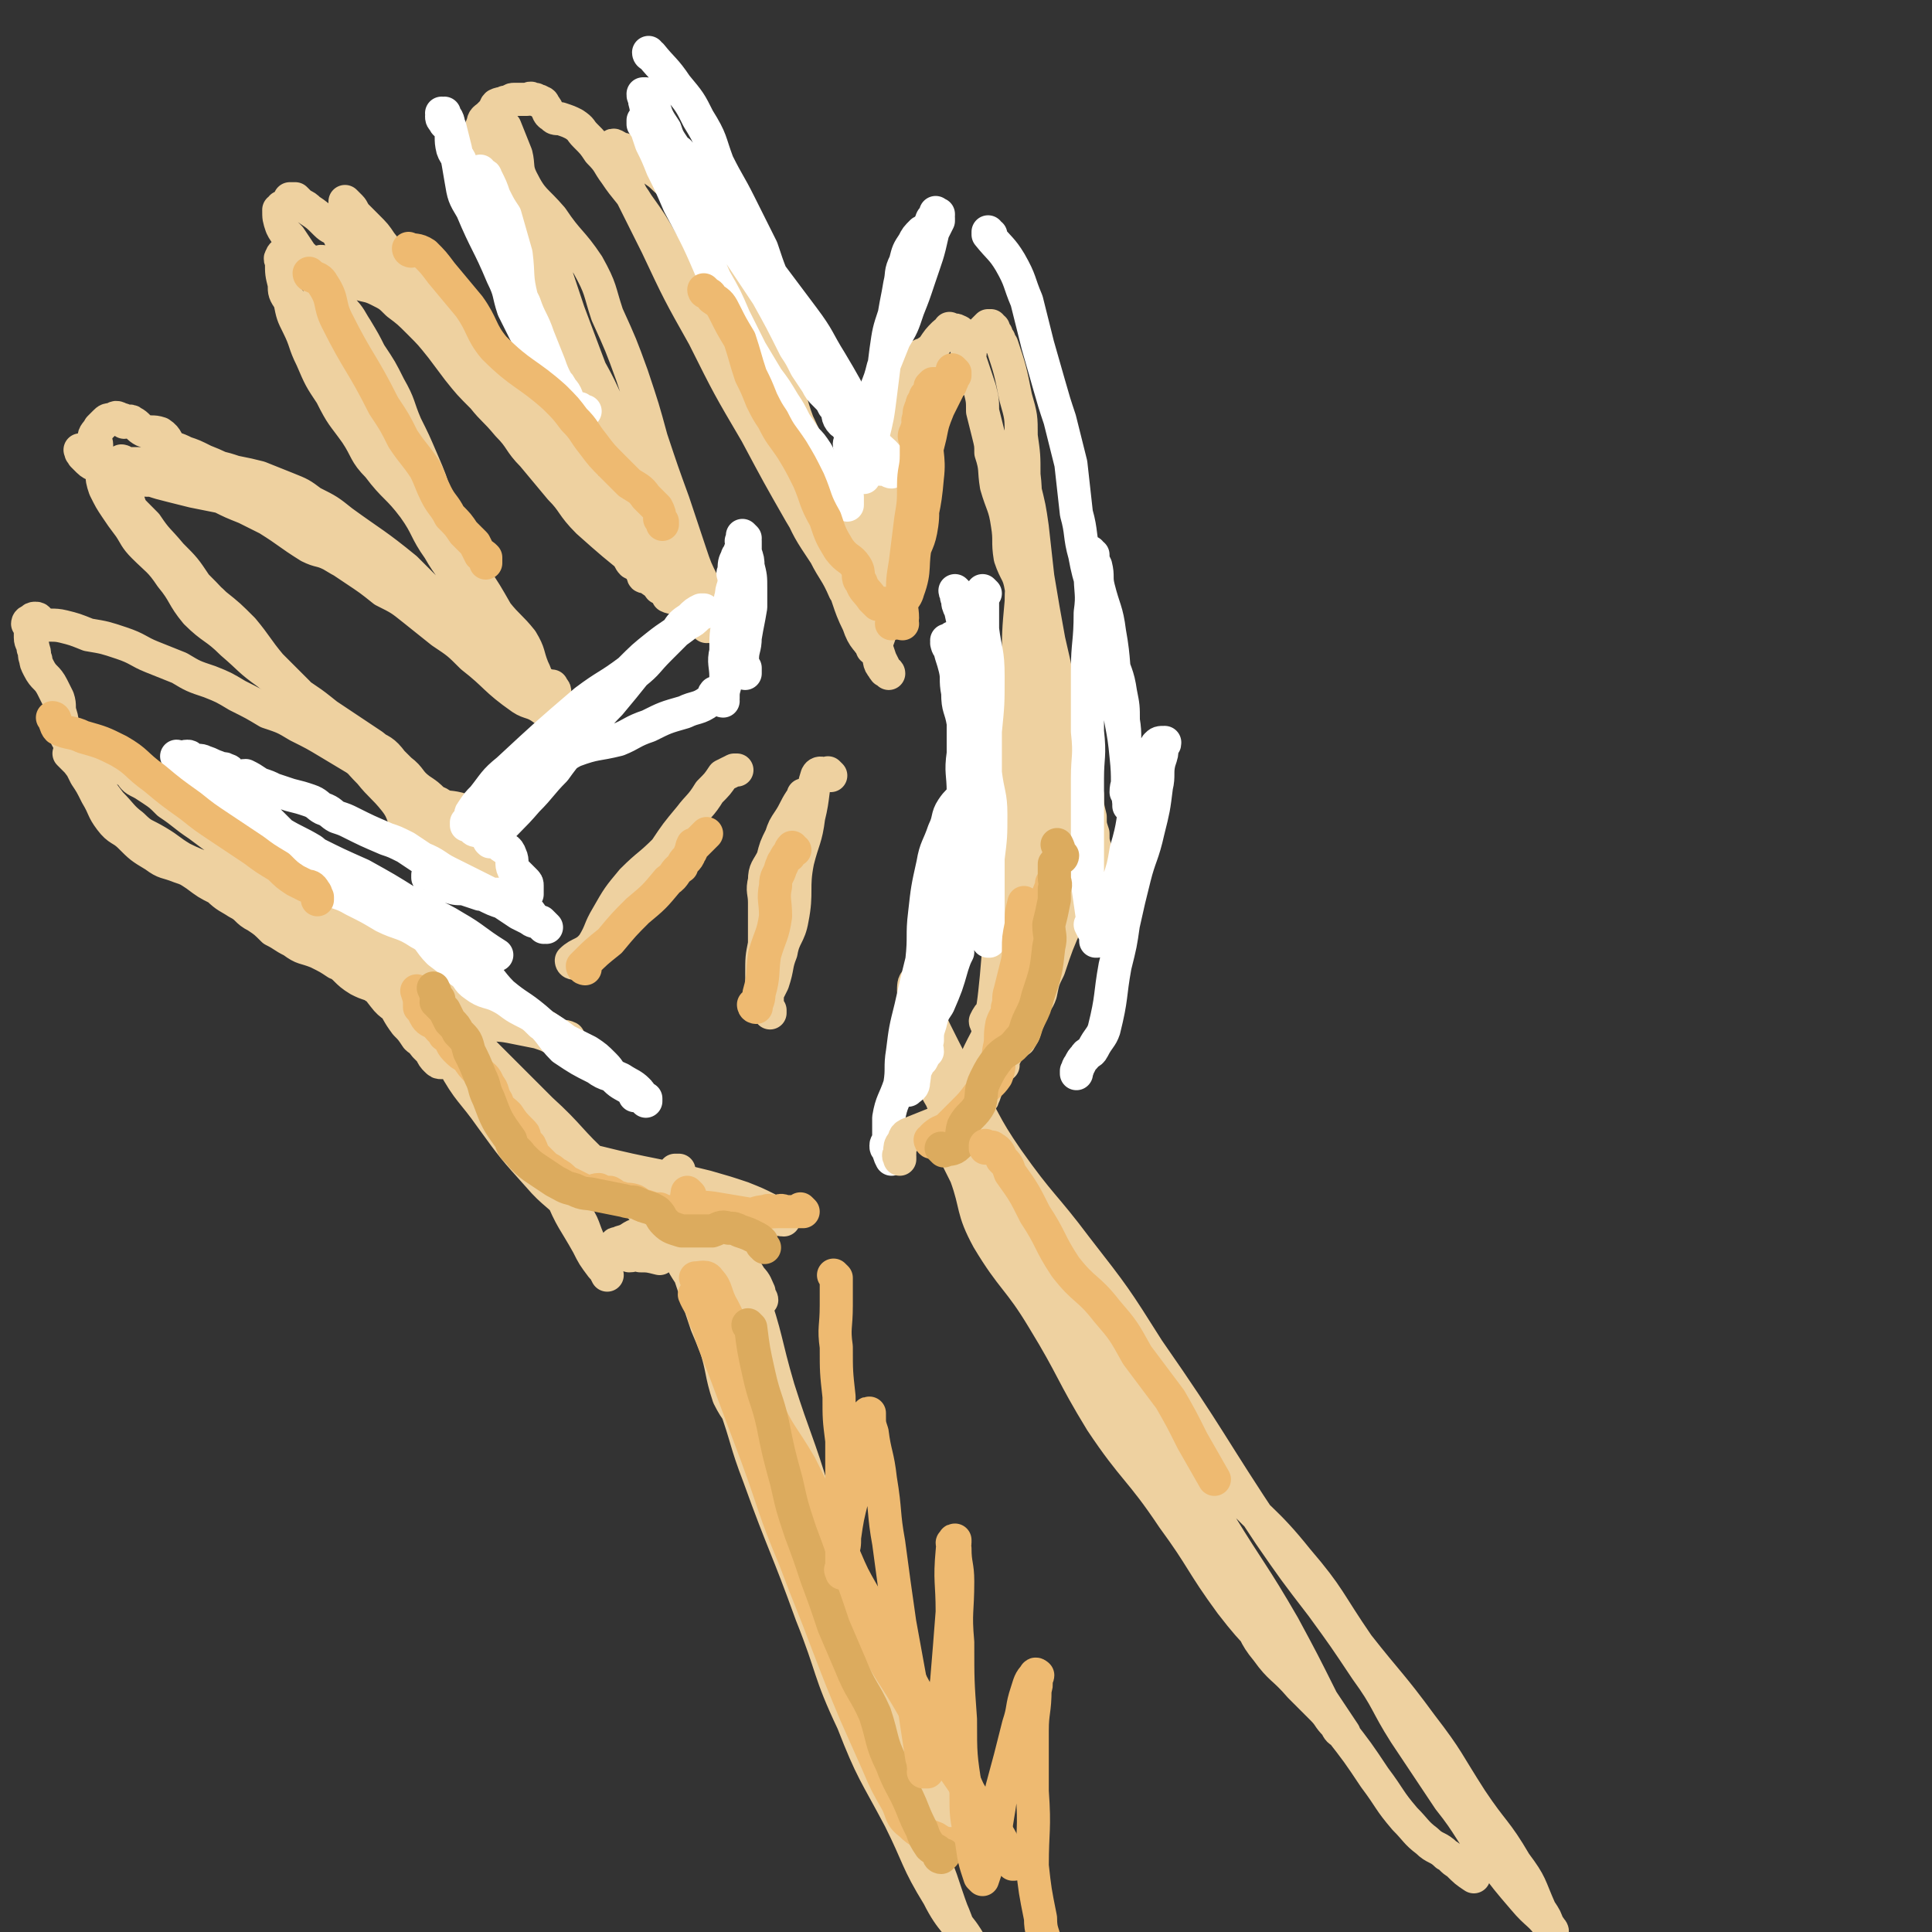 <svg viewBox='0 0 700 700' version='1.1' xmlns='http://www.w3.org/2000/svg' xmlns:xlink='http://www.w3.org/1999/xlink'><rect x="0" y="0" width="700" height="700" fill="#333333" stroke="none"/><g fill='none' stroke='#EED1A0' stroke-width='12' stroke-linecap='round' stroke-linejoin='round'><path d='M260,438c0,0 -1,-1 -1,-1 0,0 0,0 1,1 0,0 0,0 0,0 0,3 0,3 1,7 5,12 7,11 11,23 6,17 5,18 10,35 6,19 7,19 13,39 4,15 3,15 8,29 5,15 6,15 13,30 4,10 4,10 9,20 3,9 3,9 7,18 2,5 2,5 4,11 2,3 2,3 4,6 1,1 1,1 2,2 0,0 0,0 0,0 -1,-2 -1,-2 -2,-5 -4,-7 -5,-6 -8,-13 -6,-13 -5,-13 -11,-26 -6,-16 -6,-16 -13,-31 -7,-16 -7,-17 -15,-33 -6,-15 -6,-14 -13,-29 -6,-13 -8,-12 -12,-25 -5,-12 -3,-12 -7,-24 -3,-10 -3,-10 -6,-20 -2,-7 -1,-7 -4,-14 -1,-5 -2,-5 -4,-9 -2,-3 -2,-3 -2,-5 -1,0 0,0 1,0 0,0 0,0 0,1 0,3 0,3 1,6 2,5 3,5 4,10 3,12 1,12 4,24 5,18 5,18 11,36 6,20 5,21 13,41 9,22 10,22 21,44 16,34 17,34 32,68 6,13 4,14 9,27 3,9 3,9 6,17 2,6 2,6 5,11 1,3 1,3 3,5 0,1 0,1 0,1 0,0 0,0 0,0 1,1 2,2 2,2 0,0 -1,-1 -2,-2 -2,-3 -2,-3 -4,-7 -5,-12 -4,-12 -10,-24 -8,-17 -11,-16 -18,-33 -8,-21 -6,-22 -14,-44 -6,-19 -6,-19 -13,-38 -4,-13 -3,-14 -8,-28 -3,-7 -4,-7 -8,-14 -4,-5 -4,-5 -8,-10 -4,-5 -5,-5 -8,-11 -3,-9 -2,-10 -5,-19 -3,-9 -3,-9 -6,-17 -2,-7 -1,-7 -3,-13 -1,-3 -2,-2 -4,-4 0,0 0,0 0,0 0,1 0,1 0,2 2,4 2,4 4,7 3,9 3,9 6,18 6,14 5,14 10,28 5,14 4,14 9,27 9,25 10,25 19,50 8,20 6,20 15,39 7,18 8,18 17,35 7,14 6,15 14,28 5,10 7,9 12,18 6,8 5,9 10,18 5,10 5,11 10,21 '/><path d='M338,389c0,0 -1,-1 -1,-1 0,0 0,0 1,1 0,0 0,0 0,0 0,0 -1,-1 -1,-1 1,4 1,5 4,10 5,12 5,13 12,25 10,18 10,18 21,35 11,20 11,20 23,39 11,17 12,16 23,34 8,15 6,16 15,31 7,11 8,11 16,22 4,7 3,8 8,14 5,7 6,6 12,13 4,4 4,4 8,8 3,3 2,3 5,6 1,2 1,2 3,3 0,0 0,0 0,0 0,0 0,0 0,0 -4,-6 -4,-6 -8,-12 -7,-14 -7,-14 -14,-27 -11,-19 -12,-19 -23,-37 -11,-19 -11,-19 -22,-37 -10,-17 -10,-17 -20,-33 -8,-12 -8,-12 -15,-25 -6,-10 -5,-10 -12,-19 -6,-9 -7,-9 -14,-17 -5,-7 -7,-6 -10,-14 -7,-13 -5,-14 -9,-28 -3,-7 -3,-7 -6,-14 -1,-5 -1,-7 -2,-9 -1,-1 -1,2 -1,3 0,1 1,1 2,2 1,2 1,2 2,3 2,5 2,6 4,10 5,10 5,10 10,19 8,13 7,14 16,27 12,17 13,16 25,32 14,18 14,18 26,37 23,33 22,34 44,67 9,13 9,13 19,26 8,11 8,11 16,23 8,11 7,12 14,23 8,12 8,12 16,24 8,10 7,11 15,21 6,8 6,8 12,15 5,6 6,5 10,11 1,1 0,1 0,2 0,1 0,2 0,2 -1,-1 0,-2 -1,-5 -1,-3 -1,-3 -3,-6 -4,-9 -3,-9 -9,-17 -7,-12 -8,-11 -16,-23 -9,-14 -8,-14 -18,-27 -11,-15 -12,-15 -23,-29 -11,-16 -10,-17 -22,-31 -12,-15 -14,-14 -26,-28 -14,-17 -12,-18 -25,-35 -12,-16 -13,-16 -24,-32 -9,-12 -7,-14 -17,-25 -10,-12 -12,-11 -24,-21 -3,-2 -3,-2 -6,-5 -2,-2 -1,-2 -3,-4 -1,-1 -1,-1 -1,-2 -1,-1 -1,-1 -1,-2 0,0 0,0 0,0 0,0 0,0 0,0 0,1 0,1 1,3 3,6 3,6 6,12 4,11 2,12 8,23 9,15 11,14 20,29 11,18 10,19 21,37 12,18 14,17 26,35 11,15 10,16 21,31 10,13 11,12 22,24 9,11 9,11 17,21 7,9 7,9 13,18 6,8 5,8 11,15 4,4 4,5 8,8 3,3 4,2 7,5 2,1 2,2 4,3 3,3 3,3 6,5 '/><path d='M354,398c0,0 -1,-1 -1,-1 0,0 0,0 0,1 0,0 0,0 0,0 1,0 0,-1 0,-1 0,0 0,1 0,1 2,0 3,1 3,0 2,-4 1,-5 2,-9 2,-6 2,-6 4,-12 2,-8 1,-9 4,-16 3,-7 4,-7 7,-13 3,-8 3,-8 5,-16 3,-8 3,-8 5,-15 2,-9 2,-9 3,-17 1,-9 0,-9 1,-17 0,-7 1,-7 1,-14 0,-5 -1,-5 -2,-10 0,-2 1,-3 0,-4 0,-1 0,-1 -1,-1 0,0 0,0 0,0 0,0 0,-1 0,0 -1,1 -2,1 -2,3 -2,5 -2,5 -4,11 -2,10 -1,10 -3,21 -2,13 -1,13 -3,26 -2,12 -1,12 -4,24 -2,12 -1,13 -5,25 -3,8 -4,7 -8,15 -2,4 -2,4 -4,9 -1,2 -2,2 -2,4 0,0 1,-1 1,-1 1,0 0,1 0,1 0,0 0,0 0,0 0,0 0,0 0,0 1,-1 1,-1 2,-2 0,-2 0,-2 1,-4 1,-4 3,-4 4,-8 2,-5 1,-6 2,-11 1,-7 1,-7 3,-14 2,-13 2,-13 5,-27 2,-6 2,-6 3,-13 2,-6 2,-6 3,-13 1,-7 1,-7 2,-13 1,-7 1,-7 1,-15 1,-6 1,-6 1,-12 0,-6 0,-6 0,-12 0,-4 0,-4 -1,-9 0,-2 0,-2 -1,-3 -1,-2 -1,-2 -3,-3 0,0 0,0 0,0 0,1 0,0 0,1 0,0 0,0 0,0 0,0 0,0 0,1 1,2 1,2 2,4 1,5 1,5 1,10 0,8 0,8 -1,17 0,11 0,11 -1,22 0,13 0,13 -1,25 0,12 1,12 0,23 0,11 -1,11 -4,21 -4,15 -4,15 -9,30 -2,5 -2,5 -4,10 -1,3 -1,3 -2,6 -1,1 -1,1 -2,3 0,0 0,0 -1,1 0,0 0,0 0,0 1,-1 1,-1 1,-2 1,-2 1,-2 1,-3 1,-4 0,-4 1,-9 2,-9 2,-9 4,-19 2,-10 2,-10 3,-20 1,-12 1,-12 3,-25 1,-14 2,-14 3,-27 1,-17 1,-17 1,-34 1,-14 0,-14 1,-27 0,-12 0,-12 1,-23 0,-8 1,-8 2,-16 0,-7 0,-7 -1,-14 0,-8 1,-8 0,-16 0,-7 0,-7 -1,-14 0,-7 0,-7 -2,-14 -2,-10 -2,-10 -5,-19 -1,-1 -1,-1 -1,-2 -1,-1 -1,-1 -1,-2 -1,-1 -1,-1 -1,-2 -1,0 -1,0 -1,-1 0,0 0,0 -1,0 0,0 0,0 0,0 -1,1 -1,1 -3,3 0,0 0,0 0,0 -1,2 -1,2 -3,4 -1,2 0,3 -1,5 -2,2 -2,2 -4,5 -1,2 0,2 -1,3 -1,1 -1,1 -2,1 -1,1 0,1 -1,2 0,1 0,1 -1,1 -1,1 -1,0 -2,1 0,0 0,1 -1,1 0,0 0,-1 -1,-1 0,-1 -1,0 -2,-1 -1,-2 -1,-2 -2,-4 -1,-1 -1,-1 -2,-1 -1,0 -1,0 -1,0 0,0 0,0 0,0 -1,0 -1,0 -1,1 -1,1 -1,1 -2,2 -1,1 -1,1 -1,2 -2,5 -3,5 -4,9 -1,7 0,7 -1,13 -2,10 -3,9 -4,19 -1,8 0,8 -1,17 -1,6 -3,6 -4,12 0,2 0,2 0,5 0,1 0,1 -1,2 0,0 0,0 -1,0 0,0 1,0 1,0 0,-1 -1,-1 0,-1 0,-3 0,-3 1,-5 1,-4 1,-4 2,-9 1,-7 1,-7 3,-14 2,-8 2,-8 4,-17 3,-15 3,-15 6,-31 1,-4 1,-4 2,-8 1,-2 1,-2 2,-4 0,0 0,0 1,-1 0,0 0,0 0,0 0,0 0,0 0,0 0,0 0,0 0,0 1,0 1,-1 1,0 1,2 2,2 3,4 0,3 -1,3 -1,6 -1,6 -1,6 -2,13 -1,8 -1,8 -2,16 -2,9 -2,9 -4,18 -1,10 0,10 -2,19 -2,7 -3,7 -5,14 -1,5 -1,5 -2,10 -1,3 -1,3 -2,5 0,0 0,1 -1,1 0,0 1,-1 1,-1 -1,-1 -1,-1 -2,-1 0,-1 0,-1 0,-1 -1,-5 -2,-5 -1,-10 0,-4 0,-4 1,-9 2,-6 2,-6 3,-11 1,-6 1,-6 2,-12 1,-7 1,-7 2,-13 1,-5 1,-5 2,-10 0,-5 -1,-5 0,-10 1,-4 1,-4 3,-8 0,-3 0,-3 2,-6 1,-3 1,-3 3,-7 2,-3 1,-3 3,-7 1,-2 1,-1 3,-3 2,-3 2,-3 4,-5 1,-1 1,0 2,-1 1,0 1,0 1,0 0,-1 0,0 0,0 0,0 0,0 0,0 0,0 -1,-1 -1,-1 0,0 0,1 1,1 0,0 1,-1 2,0 1,0 1,1 2,2 1,3 1,4 2,7 1,3 1,3 2,6 1,3 1,3 2,6 1,4 1,4 1,8 1,4 1,4 2,8 1,4 1,4 1,7 2,6 1,6 2,12 2,7 3,7 4,14 1,6 0,6 1,12 2,6 3,5 4,11 1,6 0,6 1,12 2,6 2,6 4,13 1,6 0,7 1,13 1,6 2,6 3,11 2,5 2,5 3,10 1,6 1,6 2,11 0,5 0,5 1,9 0,4 0,4 2,8 1,3 1,3 3,6 0,2 0,2 0,4 1,1 1,1 1,2 0,0 0,0 0,0 0,-1 0,-1 0,-1 0,-2 1,-2 0,-4 0,-3 0,-3 0,-6 -1,-6 -1,-6 -1,-12 -1,-6 0,-6 -1,-11 -2,-10 -2,-10 -4,-20 -2,-13 -2,-13 -5,-26 -2,-11 -2,-11 -4,-23 -1,-9 -1,-9 -2,-18 -1,-7 -1,-7 -3,-15 -1,-5 -1,-5 -3,-10 0,-3 -1,-3 -1,-5 0,0 0,0 0,0 1,0 0,0 0,1 0,0 0,0 0,0 1,0 0,-1 0,-1 0,0 0,1 0,2 1,2 0,2 0,4 0,3 0,3 0,7 2,12 2,12 3,25 1,8 1,8 2,16 2,8 2,8 4,15 2,8 2,8 4,15 1,7 1,7 3,14 1,7 1,7 3,14 2,5 2,5 3,11 1,5 0,5 1,11 2,5 3,5 5,10 2,3 2,3 3,7 1,2 0,2 1,4 0,1 1,0 1,1 0,0 0,0 -1,0 0,0 0,1 0,1 0,0 0,0 0,0 0,0 0,0 0,0 1,0 0,-1 0,-1 0,0 0,0 0,1 0,0 0,0 0,0 1,0 0,0 0,-1 0,-1 0,-1 -1,-1 -1,-4 -1,-4 -1,-8 -1,-3 -1,-3 -1,-6 -1,-3 -1,-3 -1,-6 -1,-4 -1,-4 -1,-8 -1,-2 -1,-2 -1,-5 -1,-2 -1,-2 -2,-5 -1,-2 -1,-2 -2,-4 0,0 0,0 0,0 0,-1 0,-2 0,-2 1,0 0,0 0,1 0,0 0,0 0,0 0,0 0,0 0,1 0,3 1,3 0,5 0,6 0,6 -1,12 -1,8 -1,8 -2,16 -1,8 -2,8 -3,16 -2,8 -2,8 -3,16 -1,7 -1,7 -3,14 -1,5 -2,5 -4,10 -2,4 -3,4 -5,8 -2,6 -2,6 -4,12 -1,1 0,1 -1,2 0,1 1,1 0,1 0,-1 0,-1 0,-1 0,-1 0,-1 1,-2 1,-2 1,-2 2,-4 1,-2 0,-2 1,-4 3,-4 3,-4 5,-8 3,-5 2,-5 4,-10 2,-3 2,-3 3,-6 1,-3 2,-3 3,-7 1,-4 0,-4 1,-8 2,-3 4,-3 5,-6 1,-2 -1,-2 0,-4 0,-1 1,-2 2,-2 0,0 1,1 1,1 0,0 -1,-1 -1,-2 1,0 1,1 2,1 0,0 -1,0 -1,0 0,1 0,1 -1,3 -1,3 -1,3 -3,6 -4,9 -4,9 -7,18 -2,4 -2,4 -3,9 -1,3 -2,3 -3,6 -1,2 -1,3 -2,5 -1,2 -1,2 -1,3 -1,1 -1,1 -1,2 0,0 0,0 -1,1 0,0 0,0 0,0 1,0 0,0 0,-1 0,0 0,0 0,-1 1,0 2,0 2,-1 1,-3 1,-3 2,-7 2,-4 1,-4 2,-8 1,-6 0,-7 2,-12 2,-5 2,-5 5,-9 1,-4 1,-4 3,-7 2,-2 3,-1 4,-3 1,-1 1,-1 1,-2 0,0 0,1 -1,1 0,0 0,0 0,0 -1,2 -1,1 -2,4 -2,3 -2,3 -3,6 -2,4 -2,4 -5,8 -3,4 -3,4 -6,8 -4,4 -4,4 -8,8 -2,3 -3,3 -5,5 -2,2 -2,2 -3,4 0,0 0,1 1,1 0,1 0,0 0,1 '/><path d='M321,212c0,0 -1,-1 -1,-1 0,0 0,0 1,1 0,0 0,0 0,0 0,0 -1,0 -1,-1 0,-1 1,-1 1,-2 -2,-4 -3,-4 -5,-7 -4,-7 -4,-7 -7,-14 -4,-7 -4,-7 -8,-13 -6,-11 -7,-11 -12,-22 -3,-8 -2,-8 -5,-16 -3,-8 -4,-8 -8,-15 -4,-6 -4,-7 -8,-13 -4,-6 -5,-5 -9,-11 -4,-7 -3,-7 -6,-14 -3,-7 -2,-7 -7,-13 -2,-4 -3,-4 -6,-7 -2,-2 -3,-2 -5,-4 -2,-1 -2,-1 -4,-3 -2,-1 -2,-1 -4,-2 -1,-1 -1,-1 -2,-1 -2,-1 -3,-2 -3,-1 -1,0 -1,1 0,3 1,4 2,4 4,9 6,12 6,12 12,24 8,17 8,17 17,33 9,18 9,18 19,35 8,15 8,15 16,29 7,12 8,11 14,23 4,8 3,9 7,17 2,6 3,5 7,11 1,2 0,3 2,5 0,1 2,1 2,2 0,0 -1,-1 -1,-1 -1,0 0,0 0,0 -1,-2 -1,-2 -2,-4 -1,-3 -1,-3 -2,-6 -2,-4 -2,-4 -4,-8 -3,-6 -3,-6 -7,-11 -3,-7 -4,-7 -7,-13 -6,-9 -6,-9 -10,-18 -6,-11 -5,-11 -10,-23 -5,-11 -5,-11 -10,-21 -10,-18 -10,-18 -19,-35 -5,-8 -5,-8 -10,-16 -4,-7 -4,-7 -9,-14 -3,-5 -4,-5 -8,-11 -3,-4 -2,-4 -6,-8 -2,-3 -2,-3 -5,-6 -2,-2 -1,-2 -4,-4 -2,-1 -2,-1 -5,-2 -2,0 -2,0 -3,-1 -2,-1 -1,-2 -3,-4 0,0 0,-1 -1,-1 -1,-1 -1,0 -2,-1 -1,0 0,0 -1,0 -1,-1 -1,0 -2,0 -2,0 -2,0 -3,0 -1,0 -1,0 -2,0 -1,0 -1,1 -3,1 -1,1 -1,0 -3,1 -1,1 0,1 -1,2 -1,1 -1,1 -2,2 -1,1 -2,1 -2,3 -1,1 0,1 0,2 0,1 0,2 0,3 0,2 0,2 1,4 0,3 1,3 1,7 1,5 1,5 2,10 2,6 2,6 3,13 2,6 2,6 4,12 3,11 2,11 7,21 5,11 5,11 12,21 6,9 6,9 13,18 6,9 6,9 12,18 6,10 6,10 11,20 4,7 4,7 8,15 2,5 3,5 6,9 1,2 1,2 3,4 0,1 0,1 1,1 0,0 1,1 1,1 0,0 0,0 0,0 0,0 0,0 0,0 0,-1 0,-1 0,-2 -2,-5 -3,-5 -5,-10 -3,-6 -3,-6 -5,-12 -3,-9 -3,-9 -6,-18 -4,-11 -4,-11 -8,-23 -3,-11 -3,-11 -7,-23 -4,-11 -4,-11 -9,-22 -3,-9 -2,-9 -7,-18 -6,-9 -7,-8 -13,-17 -6,-7 -7,-6 -11,-14 -2,-4 -1,-5 -2,-9 -2,-5 -2,-5 -4,-10 -1,-1 -1,-1 -3,-2 -1,-1 -1,-2 -2,-2 -1,0 -1,0 -1,1 0,0 1,0 1,0 0,0 0,0 0,0 0,0 1,-1 1,0 0,1 -1,1 0,2 1,4 2,3 3,7 2,5 2,6 4,12 3,8 4,8 7,16 8,21 7,22 16,43 4,11 5,10 10,21 4,9 5,9 9,19 4,8 3,8 6,17 3,7 3,7 5,14 1,5 1,5 2,10 1,4 0,4 2,7 0,1 1,1 2,2 0,0 -1,0 -1,-1 -1,0 0,0 0,0 0,0 0,0 0,0 0,0 0,0 -1,-1 0,0 0,0 -1,-1 -2,-3 -1,-3 -3,-6 -4,-6 -5,-6 -8,-12 -5,-10 -4,-11 -8,-21 -4,-10 -5,-10 -9,-20 -4,-10 -3,-10 -8,-21 -3,-8 -4,-8 -8,-16 -4,-7 -4,-7 -8,-14 -2,-6 -2,-6 -4,-12 -4,-10 -4,-10 -7,-19 -1,-4 -1,-4 -2,-8 -1,-3 -1,-3 -2,-5 0,-1 0,-2 0,-3 0,0 0,0 0,-1 1,0 1,0 1,0 0,0 0,0 0,0 0,0 -1,0 -1,-1 0,0 1,1 1,1 0,1 -1,1 0,1 1,2 2,1 4,3 2,1 3,1 4,3 4,4 4,4 6,9 2,5 2,6 4,11 3,8 4,8 6,16 3,9 3,9 6,18 3,8 3,8 6,16 3,8 3,8 7,16 3,8 3,7 7,15 2,6 2,6 5,12 4,11 4,11 8,21 2,4 2,4 3,8 1,3 2,2 2,5 1,2 1,3 1,5 1,2 2,2 3,5 1,2 1,2 3,4 1,1 1,1 2,3 1,1 1,1 2,2 0,1 1,2 2,2 0,0 -1,-1 -1,-1 -1,0 0,1 0,1 0,0 0,0 0,0 0,0 0,0 0,0 0,0 0,0 -1,-1 0,0 0,0 -1,-1 -1,-1 -1,-1 -2,-2 -1,-1 -1,-1 -3,-3 -1,-1 -1,-2 -3,-3 -2,-1 -2,0 -4,-1 -1,-2 -1,-2 -3,-3 -2,-3 -3,-2 -5,-5 -8,-9 -8,-9 -15,-19 -4,-5 -4,-5 -8,-11 -4,-5 -4,-5 -8,-11 -3,-4 -3,-4 -7,-9 -4,-5 -4,-5 -7,-10 -4,-6 -4,-6 -8,-12 -4,-5 -4,-5 -9,-11 -4,-4 -4,-4 -8,-9 -3,-3 -3,-4 -6,-8 -3,-3 -4,-2 -7,-6 -2,-2 -1,-3 -4,-5 -2,-3 -3,-2 -6,-4 -2,-2 -2,-3 -4,-5 -3,-3 -3,-2 -6,-5 -2,-1 -2,-2 -3,-3 -2,-2 -2,-1 -3,-3 -1,-1 0,-1 0,-3 0,0 0,0 0,0 0,-1 0,-1 0,-1 0,0 0,0 0,0 0,0 0,0 0,0 1,1 1,1 2,2 1,1 1,2 2,3 2,2 2,2 4,4 3,3 3,3 5,6 4,5 4,5 8,10 6,6 6,6 11,13 5,6 5,6 10,12 6,9 6,9 13,17 6,7 7,6 13,13 6,6 7,5 12,12 4,6 3,7 7,13 3,5 4,4 7,9 2,4 1,4 4,8 1,3 2,3 4,6 1,1 1,2 2,3 2,1 2,1 3,2 1,1 0,1 1,2 0,1 0,1 1,1 0,0 0,0 1,0 0,0 0,0 0,0 -1,-1 -1,-1 -2,-2 -1,-1 -1,-2 -2,-3 -1,-1 -1,-1 -3,-3 -1,-1 -1,-1 -3,-3 -2,-2 -2,-2 -4,-4 -3,-3 -3,-3 -6,-7 -3,-5 -3,-5 -6,-10 -3,-4 -3,-4 -6,-9 -4,-5 -4,-5 -8,-11 -4,-5 -4,-5 -8,-9 -5,-5 -5,-4 -10,-9 -4,-4 -3,-4 -7,-8 -3,-4 -3,-4 -6,-7 -3,-4 -3,-3 -7,-7 -4,-4 -4,-4 -8,-8 -3,-3 -3,-3 -7,-6 -3,-3 -3,-3 -7,-5 -2,-3 -2,-3 -5,-5 -2,-2 -3,-1 -5,-4 -2,-2 -1,-2 -3,-5 -2,-2 -2,-1 -4,-3 -3,-3 -3,-3 -6,-5 -1,-1 -1,-1 -3,-2 -1,-1 -1,-1 -2,-2 -1,0 -1,0 -2,0 0,0 0,0 0,1 0,0 0,0 -1,1 0,0 0,0 -1,1 0,0 0,0 -1,0 0,1 -1,1 -1,1 0,3 0,3 1,6 1,2 1,2 3,4 2,3 2,3 4,6 2,3 3,3 4,6 2,3 2,3 3,7 1,5 1,5 3,9 1,5 1,5 3,10 1,6 1,6 4,11 2,5 3,5 6,10 2,5 3,5 5,10 3,5 3,5 6,10 5,10 5,10 10,19 3,5 3,5 6,10 3,4 3,4 6,9 2,4 2,4 4,8 2,3 2,3 5,6 1,3 1,3 3,5 1,2 1,2 2,4 1,1 1,1 2,2 1,3 1,3 3,5 2,3 3,2 5,5 2,3 1,4 4,7 1,1 1,1 4,3 1,0 1,0 2,1 1,0 1,-1 1,0 1,1 1,1 1,2 0,2 0,2 1,4 0,1 0,1 1,2 0,1 1,1 1,2 0,0 0,1 0,1 0,0 0,0 0,0 0,0 0,0 0,1 0,0 0,0 0,0 0,0 0,0 0,0 0,0 0,0 -1,-1 0,0 0,0 0,0 -1,-1 -1,-1 -2,-2 -1,-2 -1,-2 -3,-4 -1,-2 -1,-2 -2,-4 -2,-4 -1,-4 -3,-8 -2,-5 -1,-5 -4,-10 -4,-5 -5,-5 -9,-10 -4,-7 -4,-7 -8,-13 -5,-7 -6,-6 -9,-13 -4,-7 -2,-8 -5,-15 -2,-7 -2,-7 -5,-14 -3,-7 -3,-7 -6,-13 -3,-7 -2,-7 -6,-14 -3,-6 -3,-6 -7,-12 -2,-4 -2,-4 -5,-9 -2,-3 -2,-4 -5,-7 -2,-3 -2,-2 -4,-4 -2,-3 -2,-3 -3,-5 -2,-3 -3,-3 -5,-6 -1,-1 -1,-1 -1,-2 0,0 0,0 0,-1 0,0 0,0 0,0 0,0 0,0 0,0 0,0 -1,0 -1,-1 0,0 1,1 1,1 1,1 1,1 3,1 1,1 2,-1 3,0 2,1 2,2 3,3 4,2 4,2 8,3 3,2 3,2 7,3 4,2 4,1 8,3 4,2 4,2 7,4 4,3 4,2 8,5 4,4 4,4 8,8 4,4 3,4 7,9 4,3 4,3 8,7 4,4 4,4 8,8 3,3 3,3 6,6 3,3 3,3 6,7 6,8 6,8 12,16 3,4 3,4 6,7 3,3 3,2 6,5 2,2 2,2 5,5 2,1 2,1 4,3 2,2 2,2 3,4 2,1 2,1 4,3 1,1 2,0 4,2 1,2 0,3 1,5 0,0 1,-1 2,-1 1,1 1,2 3,3 1,0 1,0 3,0 1,0 1,0 1,0 1,0 1,1 1,1 0,0 0,0 0,0 0,0 0,0 0,0 -1,-1 -1,-1 -2,-1 -2,-1 -2,0 -4,0 -3,-1 -3,-1 -6,-2 -3,-1 -3,-1 -6,-2 -3,-2 -3,-2 -6,-4 -10,-8 -10,-8 -19,-16 -6,-6 -5,-7 -10,-12 -5,-6 -5,-6 -10,-12 -5,-5 -4,-6 -9,-11 -5,-6 -5,-5 -9,-10 -5,-5 -5,-5 -9,-10 -3,-4 -3,-4 -6,-8 -4,-5 -4,-5 -8,-9 -4,-4 -4,-4 -8,-7 -3,-3 -3,-3 -7,-5 -4,-2 -4,-1 -9,-3 -3,-1 -3,-1 -6,-2 -3,-1 -4,0 -7,-2 -1,-1 -1,-2 -2,-3 -3,-1 -3,-1 -6,-2 -1,0 -1,0 -3,0 -1,-1 -1,-1 -1,-1 -1,0 0,0 0,0 0,0 -1,0 -1,1 -1,1 0,1 0,2 0,4 0,4 1,8 0,3 0,3 2,6 1,5 1,5 3,9 3,6 2,6 5,12 3,7 3,7 7,13 4,8 4,7 9,14 4,6 3,7 8,12 6,8 7,7 13,15 5,7 4,8 9,15 4,7 5,7 10,14 4,6 4,6 8,12 4,5 3,6 7,11 3,4 3,3 6,7 3,4 3,4 6,7 1,3 1,3 3,5 2,3 3,2 5,5 2,2 1,2 2,5 1,1 1,1 2,2 0,0 0,1 0,1 0,0 0,0 0,0 0,0 0,0 0,0 0,0 -1,-1 -1,-1 0,0 1,1 1,1 0,-1 0,-1 0,-2 0,-1 -1,-1 -1,-1 -1,-1 -1,-1 -2,-3 0,0 0,0 -1,-1 -1,-1 0,-1 -1,-2 0,0 0,-1 -1,-1 -1,-1 -1,-1 -2,-2 -2,-2 -2,-2 -4,-4 -2,-1 -2,-1 -4,-3 -3,-1 -3,-1 -5,-2 -4,-3 -4,-3 -8,-5 -3,-2 -4,-1 -7,-4 -4,-3 -3,-3 -7,-7 -4,-4 -4,-4 -8,-7 -4,-3 -5,-2 -9,-5 -4,-4 -4,-4 -8,-7 -5,-3 -5,-3 -10,-6 -5,-2 -5,-2 -10,-5 -4,-2 -4,-1 -8,-3 -8,-5 -7,-5 -15,-10 -4,-2 -4,-2 -8,-4 -5,-2 -5,-2 -9,-4 -5,-1 -5,-1 -10,-2 -4,-1 -4,-1 -8,-2 -4,-1 -4,-1 -7,-2 -3,0 -3,0 -6,-1 -3,-1 -3,-1 -7,-2 -3,-2 -3,-2 -7,-4 -2,-1 -1,-2 -4,-3 0,0 -1,1 -1,0 -1,0 -1,0 0,-1 0,0 0,1 0,1 0,0 0,0 0,0 0,0 0,-1 -1,-1 0,0 1,0 1,1 0,0 0,1 0,1 1,1 1,1 2,2 2,2 3,1 4,3 2,2 2,3 4,5 6,8 6,8 13,15 4,6 4,5 9,11 5,5 5,5 9,11 5,5 5,5 10,11 4,5 4,5 9,10 4,5 4,5 8,9 4,4 3,4 7,7 5,4 6,4 11,8 5,4 5,4 10,8 4,3 4,2 8,5 4,2 5,2 8,6 2,2 1,3 3,5 2,3 3,2 6,5 2,2 2,2 3,4 2,3 2,3 4,6 1,3 1,4 2,6 2,2 3,2 5,3 1,2 1,3 2,4 2,2 2,2 4,3 2,1 2,1 4,2 1,0 0,1 1,2 0,0 1,0 2,1 0,0 0,0 0,0 0,0 0,0 0,0 0,0 -1,-1 -1,-1 0,0 1,1 1,1 -1,0 -1,0 -2,0 0,-1 0,-1 -1,-1 0,0 0,-1 -1,-1 -2,-1 -2,0 -4,-1 -2,-1 -2,-1 -4,-2 -4,-2 -4,-2 -7,-4 -5,-4 -6,-3 -10,-8 -4,-4 -2,-5 -6,-10 -4,-5 -5,-5 -9,-10 -5,-5 -4,-5 -9,-9 -4,-5 -5,-4 -8,-9 -5,-5 -4,-5 -9,-11 -5,-5 -5,-5 -10,-10 -5,-6 -5,-7 -10,-13 -5,-5 -5,-5 -10,-9 -4,-4 -4,-3 -8,-7 -7,-5 -7,-5 -13,-12 -3,-3 -3,-3 -6,-7 -2,-5 -2,-5 -4,-10 -1,-3 -1,-3 -3,-7 0,-2 0,-2 -1,-4 0,-1 0,-1 -1,-2 0,0 -1,-1 -1,-1 1,0 2,1 2,1 1,0 0,-1 0,-2 0,0 1,-1 1,-1 1,0 0,1 0,1 2,0 3,0 6,0 2,0 2,0 5,0 4,-1 4,-2 9,-2 3,1 3,1 6,2 4,1 4,0 8,1 4,1 4,1 7,2 5,1 5,1 9,2 5,2 5,2 10,4 5,2 5,2 9,5 6,3 6,3 11,7 11,8 12,8 23,17 5,5 5,5 10,10 6,6 6,6 12,11 5,4 4,4 10,9 4,3 4,3 8,7 4,3 4,3 7,6 3,3 3,4 6,6 2,2 3,1 4,3 2,1 1,2 2,4 1,1 1,1 2,2 0,0 0,0 0,0 1,1 1,1 1,1 0,0 0,0 0,0 0,0 0,0 0,0 0,0 -1,-1 -1,-1 0,0 1,1 1,1 -1,-1 -1,-1 -1,-1 -1,-1 -2,-1 -3,-1 -2,-1 -2,-1 -4,-2 -2,-2 -2,-3 -4,-4 -4,-3 -5,-2 -8,-4 -10,-7 -9,-8 -18,-15 -5,-5 -5,-5 -11,-9 -5,-4 -5,-4 -10,-8 -5,-4 -5,-4 -11,-7 -5,-4 -5,-4 -11,-8 -6,-4 -6,-4 -11,-8 -5,-4 -6,-4 -10,-8 -6,-5 -6,-6 -12,-12 -5,-4 -5,-3 -11,-6 -5,-3 -5,-3 -10,-5 -4,-2 -4,-2 -7,-3 -2,-1 -2,-1 -5,-2 -2,-2 -1,-3 -4,-5 -3,-1 -3,0 -6,-1 -2,-1 -2,-2 -4,-3 -1,-1 -2,0 -3,0 -1,-1 0,-1 -1,-1 -2,-1 -2,-1 -3,0 -2,0 -2,0 -3,1 -1,1 -1,1 -2,2 -1,2 -2,2 -2,4 0,1 1,1 1,2 0,2 0,2 0,4 0,3 1,3 2,6 0,3 0,3 1,6 2,4 2,4 4,7 2,3 2,3 5,7 2,3 2,4 5,7 5,5 6,5 10,11 5,6 4,7 9,13 6,6 7,5 13,11 7,6 6,6 13,11 7,6 7,5 14,10 6,4 6,4 12,8 6,4 6,4 12,8 5,4 5,4 10,9 4,3 3,4 7,7 3,2 3,2 5,4 2,1 2,2 3,3 1,1 1,1 2,2 '/><path d='M172,296c0,0 -1,-1 -1,-1 0,0 0,0 1,1 0,0 0,0 0,0 0,0 -1,-1 -1,-1 0,0 1,1 1,1 -3,-1 -3,-2 -6,-3 -4,-1 -4,0 -7,-2 -4,-1 -4,-2 -8,-4 -3,-1 -3,-1 -6,-2 -8,-5 -8,-5 -16,-10 -5,-3 -5,-3 -10,-6 -5,-3 -5,-3 -11,-6 -5,-3 -5,-3 -11,-5 -5,-3 -5,-3 -11,-6 -5,-3 -5,-3 -10,-5 -6,-2 -6,-2 -11,-5 -5,-2 -5,-2 -10,-4 -5,-2 -5,-3 -11,-5 -6,-2 -6,-2 -12,-3 -5,-2 -5,-2 -9,-3 -4,-1 -5,0 -8,-1 -1,-1 -1,-2 -2,-2 -1,0 -1,0 -2,1 0,0 0,0 0,0 -1,0 -1,1 -1,1 0,0 0,0 0,0 1,1 1,1 1,2 0,2 0,2 0,3 0,2 1,2 1,4 1,2 0,2 1,4 0,1 0,1 1,3 2,4 3,3 5,7 1,2 1,2 2,4 1,3 0,3 1,6 1,3 0,3 1,6 2,4 2,4 4,7 2,5 2,5 4,9 2,3 2,3 4,7 3,5 2,5 5,9 3,4 4,3 7,6 4,4 4,4 9,7 4,3 4,2 9,4 3,1 3,1 6,3 4,3 4,3 8,5 3,3 4,3 7,5 4,2 3,3 7,5 3,2 3,2 6,5 4,2 3,2 7,4 4,3 4,2 9,4 4,2 4,2 7,4 3,1 3,1 6,3 3,2 3,2 7,4 1,1 1,1 2,1 1,1 1,1 1,1 0,1 0,1 0,1 0,0 0,0 0,0 0,0 -1,-1 -1,-1 0,0 1,1 1,1 -1,-1 -2,-1 -3,-2 -3,-1 -3,-1 -5,-2 -5,-3 -4,-4 -9,-7 -5,-4 -4,-4 -9,-8 -7,-5 -7,-5 -15,-10 -7,-6 -7,-7 -15,-12 -7,-4 -8,-3 -16,-7 -5,-3 -4,-3 -9,-6 -5,-3 -5,-2 -9,-6 -4,-3 -4,-4 -8,-8 -3,-4 -3,-4 -6,-8 -3,-3 -3,-3 -6,-7 -1,-1 -1,-1 -2,-2 -1,-1 -1,-1 -1,-1 0,0 0,0 1,0 1,0 1,0 2,0 1,0 1,0 3,1 3,0 3,0 6,1 5,2 5,2 10,4 7,3 7,3 15,6 6,2 6,2 13,5 10,4 10,5 19,10 11,7 11,6 21,14 9,6 9,7 18,14 7,7 6,7 14,14 6,5 6,5 13,10 5,3 5,4 9,6 3,2 4,0 7,1 1,1 0,2 0,2 0,0 0,0 0,0 0,0 0,0 0,0 -1,-1 -1,-1 -1,-1 -3,-1 -3,0 -6,0 -4,-1 -4,0 -7,-1 -11,-5 -11,-5 -20,-12 -8,-5 -7,-6 -15,-11 -9,-7 -10,-7 -20,-13 -9,-6 -9,-6 -19,-13 -8,-5 -8,-5 -16,-11 -6,-4 -5,-4 -11,-8 -3,-3 -3,-3 -6,-5 -3,-2 -3,-2 -5,-3 -2,-1 -2,-2 -3,-3 -3,-2 -3,-2 -6,-4 -1,-2 -1,-1 -3,-3 -1,0 0,-1 -1,-1 0,0 0,-1 0,-1 0,0 0,1 0,1 0,0 0,0 0,0 1,0 1,0 2,1 3,1 3,1 5,2 4,3 4,3 8,5 5,3 4,4 9,6 6,4 6,4 13,8 6,4 6,4 13,9 16,10 16,10 31,20 9,5 9,5 18,10 8,6 8,7 17,12 8,5 8,5 16,10 7,4 7,4 14,8 5,4 5,4 11,7 4,2 4,2 8,5 2,1 2,0 4,1 0,0 0,0 0,0 -1,0 -1,0 -1,0 0,0 0,0 0,0 -2,0 -2,0 -5,0 -2,-1 -2,-1 -5,-2 -5,-1 -5,-1 -10,-2 -5,-1 -5,0 -10,-2 -5,-2 -5,-3 -9,-5 -6,-4 -7,-3 -12,-6 -5,-4 -5,-5 -9,-9 -5,-5 -6,-5 -11,-9 -4,-3 -4,-3 -8,-6 -5,-2 -5,-2 -10,-5 -1,-1 -1,-1 -1,-1 0,0 0,0 0,0 0,0 0,0 0,0 0,0 -1,-1 -1,-1 0,0 1,0 1,1 0,0 0,0 0,0 0,0 0,0 0,1 0,1 0,2 1,3 2,2 2,1 4,3 2,2 2,2 3,3 3,3 2,3 5,6 2,3 2,3 5,6 3,5 2,5 6,10 3,4 4,3 8,7 3,3 2,3 4,6 2,4 2,4 5,7 1,2 1,2 2,3 1,1 1,1 2,1 0,0 0,0 0,0 -1,-1 -1,-1 -1,-1 -3,-3 -3,-3 -5,-5 -1,-2 -2,-2 -3,-3 -2,-3 -2,-3 -4,-5 -3,-4 -3,-5 -5,-8 -2,-4 -3,-4 -5,-8 -2,-3 -2,-3 -4,-6 -2,-3 -2,-3 -3,-5 -1,-2 -2,-1 -3,-3 0,-2 0,-3 0,-4 0,-1 0,0 1,0 1,0 1,0 3,-1 1,0 1,-1 2,-1 3,2 3,2 6,5 3,4 2,5 6,9 6,7 8,6 15,13 9,10 8,11 16,22 8,11 8,11 15,23 6,12 5,13 12,25 4,10 5,10 10,19 2,4 2,4 5,8 1,1 1,1 2,3 0,0 0,0 0,0 -1,-2 -1,-2 -2,-4 -2,-4 -2,-4 -4,-7 -3,-6 -2,-7 -6,-12 -6,-7 -7,-6 -13,-13 -9,-10 -9,-10 -17,-21 -7,-10 -8,-9 -14,-20 -8,-13 -9,-13 -14,-28 -3,-11 -1,-11 -3,-22 0,-1 0,-1 -1,-2 0,0 0,0 0,0 1,1 1,1 1,2 0,0 0,0 0,1 0,3 0,3 1,6 1,5 0,5 2,9 4,7 4,7 8,13 8,9 9,9 18,18 10,10 10,10 20,20 11,10 10,11 21,21 9,9 9,9 19,18 9,7 10,7 19,14 10,7 10,7 19,14 1,1 1,1 1,1 1,0 1,1 1,1 -1,-1 -1,-2 -1,-3 -1,-2 -1,-3 -3,-5 -3,-5 -3,-5 -7,-9 -3,-5 -3,-5 -7,-9 -5,-5 -6,-5 -12,-9 -7,-6 -7,-7 -15,-10 -9,-4 -10,-2 -19,-6 -7,-3 -6,-4 -13,-7 -4,-1 -5,-1 -9,-2 -1,0 -2,-1 -2,-1 0,0 0,0 0,1 1,0 1,0 1,0 0,0 0,0 0,0 0,0 0,-1 1,0 2,1 2,1 4,2 4,1 4,2 7,3 8,3 8,3 15,5 20,5 20,4 40,9 7,2 7,2 13,4 5,2 5,2 9,4 2,1 2,1 4,2 1,1 1,1 1,1 0,0 0,0 1,1 0,0 0,0 0,0 0,0 -1,-1 -1,-1 0,0 1,1 1,1 -2,0 -3,-1 -5,0 -5,0 -5,1 -10,1 -7,0 -7,-1 -14,0 -7,0 -7,1 -14,2 -5,1 -5,1 -9,2 -4,1 -3,2 -7,3 0,1 0,1 -1,1 0,0 -1,-1 -1,0 1,0 2,1 3,2 1,1 1,1 2,2 2,0 2,-1 4,0 3,0 3,0 7,1 '/><path d='M301,281c0,0 -1,-1 -1,-1 0,0 0,0 1,1 0,0 0,0 0,0 0,0 -1,-1 -1,-1 0,0 1,1 1,1 -2,0 -4,-2 -5,0 -2,6 -1,7 -3,15 -1,8 -2,8 -4,16 -2,10 0,11 -2,21 -1,6 -3,6 -4,12 -2,5 -1,5 -3,11 -1,2 -1,2 -2,4 0,2 0,2 0,3 -1,0 -1,0 0,1 0,1 0,1 1,2 0,0 0,0 0,0 0,0 0,0 0,0 0,1 0,1 0,1 0,0 0,0 0,0 -1,-1 -1,-1 -1,-3 -1,-1 -1,-1 -1,-2 -1,-4 -1,-4 -1,-9 0,-6 0,-6 1,-11 0,-8 0,-8 0,-15 0,-4 -1,-4 0,-8 0,-4 1,-4 3,-8 1,-4 1,-4 3,-8 1,-3 1,-3 3,-6 2,-3 2,-4 4,-7 0,0 1,0 1,0 1,0 1,0 1,-1 0,0 0,0 0,-1 0,0 0,1 0,1 0,0 0,0 0,0 0,0 -1,-1 -1,-1 0,0 0,1 1,1 0,0 0,-1 0,-1 '/></g>
<g fill='none' stroke='#FFFFFF' stroke-width='12' stroke-linecap='round' stroke-linejoin='round'><path d='M260,252c0,0 -1,-1 -1,-1 0,0 0,0 1,1 0,0 0,0 0,0 0,0 -1,-1 -1,-1 0,0 0,0 1,1 0,0 0,0 0,0 0,0 0,-1 -1,-1 -1,1 0,2 -2,3 -4,3 -5,2 -9,4 -7,2 -7,2 -13,5 -6,2 -6,3 -11,5 -8,2 -8,1 -16,4 -4,2 -4,3 -7,5 -5,3 -6,3 -10,7 -2,2 -1,3 -3,5 -1,3 -1,4 -3,6 -1,1 -1,1 -2,2 -3,2 -3,2 -5,4 0,1 1,1 0,2 0,1 0,2 0,2 -1,0 0,0 0,0 0,0 0,0 0,0 0,0 -1,0 -1,-1 0,-1 1,-1 2,-1 6,-7 6,-6 12,-13 5,-5 5,-6 10,-11 5,-7 5,-6 10,-13 5,-5 5,-6 10,-11 5,-6 5,-6 9,-11 5,-4 4,-4 9,-9 3,-3 3,-3 6,-6 2,-3 2,-3 5,-5 2,-2 2,-2 4,-3 0,0 0,0 1,0 0,0 0,1 0,1 0,0 0,0 0,0 0,0 0,0 0,0 0,0 -1,-1 -1,-1 0,0 0,0 1,1 0,0 0,0 0,0 -1,0 -1,0 -2,1 -2,2 -2,2 -4,3 -5,4 -6,4 -11,8 -5,4 -5,4 -10,9 -8,6 -8,5 -16,11 -14,12 -14,12 -28,25 -5,4 -5,5 -9,10 -2,2 -2,2 -4,5 -1,1 0,2 -1,3 0,1 -1,1 -1,1 0,1 0,1 0,1 1,0 1,0 1,0 0,0 0,0 0,0 0,0 0,0 0,0 0,0 -1,-1 -1,-1 1,1 1,1 2,2 1,1 1,1 3,1 2,1 3,0 4,1 2,1 1,2 3,4 2,2 3,1 4,4 1,2 0,3 1,5 1,1 1,1 2,2 1,1 1,1 2,2 1,1 1,1 1,2 0,0 0,0 0,1 0,0 0,0 0,1 0,0 0,0 0,0 0,0 0,0 0,1 0,0 0,0 0,0 -1,0 -1,0 -1,0 -1,0 -1,0 -2,0 -3,0 -3,0 -5,0 -2,0 -2,0 -5,0 -2,0 -2,0 -4,0 -3,-1 -3,-1 -6,-2 -3,0 -3,0 -6,-1 -3,-1 -3,-1 -5,-2 -1,-1 -1,-2 -2,-2 0,0 0,0 0,1 0,0 1,0 1,0 0,0 0,0 0,0 0,0 -1,-1 -1,-1 0,0 1,0 1,1 0,0 0,0 0,0 0,0 -1,-1 -1,-1 1,0 2,0 3,1 2,0 2,0 4,1 7,2 7,2 13,5 4,2 4,2 7,3 3,2 3,2 6,4 2,1 2,1 4,2 1,1 2,1 3,1 1,1 1,1 1,1 1,1 1,1 1,1 0,0 0,0 0,0 0,-1 1,0 1,0 0,0 0,0 0,0 -1,-1 -1,-1 -2,-2 -1,0 -1,0 -2,-1 -2,-1 -1,-2 -3,-3 -3,-2 -4,-2 -7,-3 -3,-2 -3,-2 -6,-3 -4,-2 -4,-2 -8,-4 -4,-2 -4,-2 -8,-4 -4,-2 -4,-3 -9,-5 -3,-2 -3,-2 -6,-4 -4,-2 -4,-2 -7,-3 -7,-3 -7,-3 -13,-6 -2,-1 -2,-1 -5,-2 -2,-1 -2,-2 -5,-3 -2,-1 -2,-2 -5,-3 -3,-1 -3,-1 -7,-2 -3,-1 -3,-1 -6,-2 -2,-1 -2,-1 -5,-2 -3,-2 -3,-2 -5,-3 -2,0 -3,1 -5,0 -1,0 0,-2 -2,-2 -1,-1 -1,0 -3,-1 -3,-1 -2,-1 -5,-2 -2,-1 -2,0 -4,-1 -1,0 -1,-1 -2,-1 -2,0 -2,1 -3,1 0,0 1,0 1,0 0,0 -1,0 -1,0 0,0 0,0 0,0 0,0 0,0 0,0 0,0 -1,-1 -1,-1 1,0 1,1 2,2 0,0 0,0 1,1 2,3 2,3 5,6 2,3 3,3 6,6 3,2 4,2 7,5 5,3 5,3 9,6 4,3 4,3 8,7 4,3 4,3 8,7 4,3 3,4 7,7 5,3 6,2 11,5 6,3 6,3 11,6 6,3 7,2 13,6 4,2 3,3 7,7 4,3 4,3 8,7 3,2 2,3 5,5 4,3 5,2 9,4 4,2 4,3 8,5 4,2 4,2 7,5 5,3 5,3 9,6 4,2 4,2 8,4 3,2 3,2 6,5 2,2 2,3 4,5 2,2 3,2 6,4 0,1 1,1 1,2 1,0 1,0 2,0 1,1 1,0 1,1 1,0 1,0 1,0 0,0 0,0 0,1 0,0 0,0 0,0 0,0 -1,-1 -1,-1 0,0 0,0 1,1 0,0 0,0 0,0 -1,-1 -1,-1 -2,-2 0,-1 0,-1 -1,-2 -2,-2 -3,-2 -6,-4 -4,-2 -5,-1 -9,-4 -6,-3 -6,-3 -12,-7 -5,-5 -4,-6 -10,-11 -6,-5 -6,-4 -12,-9 -5,-5 -4,-6 -10,-10 -5,-4 -6,-3 -11,-7 -6,-4 -6,-4 -12,-8 -5,-4 -6,-3 -11,-7 -13,-10 -13,-10 -25,-20 -5,-3 -6,-3 -11,-6 -3,-3 -3,-3 -5,-5 -2,-2 -2,-2 -3,-4 -1,0 -1,0 -2,-1 0,0 0,0 0,0 0,0 0,0 0,0 0,0 0,-1 -1,-1 0,0 1,0 1,1 1,0 1,0 1,1 2,2 1,2 3,4 3,3 2,3 6,6 5,3 6,3 12,6 8,4 8,4 17,8 9,5 9,5 17,10 8,5 9,4 17,9 7,4 7,5 15,10 '/><path d='M262,254c0,0 -1,-1 -1,-1 0,0 0,0 1,1 0,0 0,0 0,0 0,0 -1,0 -1,-1 0,0 1,0 1,0 0,0 0,0 0,-1 0,-3 1,-3 1,-7 0,-4 -1,-5 0,-9 0,-6 0,-6 1,-11 0,-3 1,-3 1,-5 0,-2 -1,-2 0,-4 0,-3 1,-3 1,-6 0,-2 -1,-2 0,-3 0,-3 0,-3 1,-5 0,-1 1,-1 1,-2 0,-1 1,-1 1,-3 0,-1 -1,-1 0,-1 0,-1 0,-1 1,-1 0,0 0,0 0,0 0,0 0,0 0,0 0,0 -1,-1 -1,-1 0,1 0,1 1,2 0,2 0,2 0,4 1,3 1,3 1,5 1,4 1,4 1,8 0,4 0,4 0,7 -1,6 -1,5 -2,11 0,4 -1,4 -1,8 0,2 0,2 1,3 0,1 0,1 0,2 '/><path d='M175,63c0,0 -1,0 -1,-1 0,0 0,1 1,1 0,0 0,0 0,0 0,0 -1,0 -1,-1 0,0 0,1 1,1 0,0 0,0 0,0 0,0 -1,0 -1,-1 0,0 0,1 1,1 0,1 1,0 1,1 2,4 2,4 3,7 2,4 2,4 4,7 2,7 2,7 4,14 1,8 0,8 2,16 1,5 2,5 3,9 2,5 1,5 3,10 1,2 2,2 3,5 1,2 0,3 1,5 2,2 3,1 4,3 0,1 0,2 0,3 0,0 1,0 1,0 0,0 0,0 0,0 0,0 0,0 0,0 0,0 -1,-1 -1,-1 0,0 1,1 1,1 -2,-5 -3,-5 -5,-11 -2,-5 -2,-5 -4,-10 -2,-6 -3,-6 -5,-12 -3,-6 -3,-6 -6,-12 -3,-7 -2,-7 -5,-13 -2,-6 -2,-6 -5,-11 -2,-4 -2,-4 -4,-9 -2,-3 -2,-3 -3,-6 -1,-3 -2,-2 -3,-5 -1,-4 0,-4 -1,-8 -1,-1 -2,-1 -2,-2 -1,-1 -1,-1 -1,-2 0,-1 1,-1 1,-1 0,1 0,1 0,1 0,0 0,0 0,0 0,0 -1,-1 -1,-1 0,1 1,1 2,2 1,2 0,2 1,3 1,4 1,4 2,8 1,5 1,5 2,11 1,6 1,6 4,11 5,12 6,12 11,24 3,6 2,6 4,12 2,4 2,4 4,8 2,4 2,4 4,7 2,4 2,4 4,7 2,3 2,3 4,5 1,2 2,2 3,4 1,2 0,2 1,4 0,1 1,0 2,1 1,0 1,0 2,0 0,1 0,1 0,1 1,0 1,0 1,0 1,0 1,0 1,0 0,0 -1,1 -2,1 0,0 1,0 1,0 '/><path d='M236,20c0,0 -1,0 -1,-1 0,0 0,1 1,1 0,0 0,0 0,0 0,0 -1,0 -1,-1 0,0 0,1 1,1 4,5 5,5 9,11 5,6 5,6 8,12 5,8 4,8 7,16 4,8 4,7 8,15 4,8 4,8 8,16 3,9 3,9 7,17 3,7 3,7 7,13 3,6 4,5 8,11 2,5 1,5 3,10 1,4 1,4 2,7 1,2 0,3 2,5 0,0 1,-1 1,0 1,0 0,1 1,2 0,0 0,0 1,0 0,0 0,0 1,0 0,0 1,0 1,0 0,0 0,0 0,0 -1,-1 -1,-1 -2,-1 -1,-3 -1,-3 -3,-6 -3,-5 -3,-5 -7,-11 -5,-7 -4,-8 -9,-15 -11,-16 -11,-15 -21,-31 -5,-6 -4,-6 -8,-12 -4,-6 -4,-6 -7,-11 -3,-4 -3,-4 -5,-8 -2,-4 -2,-4 -4,-7 -2,-3 -2,-3 -3,-6 -2,-3 -2,-3 -3,-5 -1,-3 -1,-3 -3,-6 0,-1 -1,-1 -1,-2 -1,0 -1,0 -1,0 0,1 0,1 1,1 0,0 0,0 0,0 0,1 -1,1 0,3 0,1 0,1 1,3 1,1 0,1 1,3 1,3 2,3 3,6 3,5 3,5 5,9 4,6 5,6 9,11 4,6 4,7 8,13 5,6 5,6 9,12 4,6 4,6 8,12 5,9 5,9 10,19 2,3 2,3 4,7 2,3 2,3 4,6 1,2 1,2 3,4 2,2 2,2 3,4 2,2 2,2 4,4 2,3 2,3 4,5 2,3 2,3 4,5 1,3 0,3 2,5 1,2 2,1 3,2 0,1 0,1 0,2 1,0 1,0 2,0 1,0 1,0 1,0 0,0 1,1 1,1 0,0 0,0 0,0 0,0 0,0 0,0 0,0 -1,-1 -1,-1 0,0 0,1 1,1 0,-1 0,-2 0,-3 -2,-4 -3,-4 -6,-7 -8,-15 -7,-15 -16,-30 -5,-8 -4,-8 -10,-16 -6,-8 -6,-8 -12,-16 -5,-6 -6,-5 -10,-12 -4,-5 -4,-5 -8,-10 -2,-4 -2,-4 -5,-9 -2,-3 -1,-3 -4,-6 -3,-4 -3,-3 -6,-7 -3,-2 -3,-2 -6,-5 -3,-2 -3,-2 -5,-5 -1,-1 -1,-1 -2,-1 0,-1 0,0 0,1 0,0 0,0 1,0 0,0 0,0 0,0 0,0 -1,0 -1,-1 0,0 1,1 1,1 0,0 -1,1 0,1 1,3 1,3 2,6 2,4 2,4 4,9 3,6 3,6 6,13 7,13 7,13 13,27 4,7 4,7 7,14 3,6 3,6 6,12 3,5 3,5 6,10 3,4 3,4 6,9 2,3 2,3 4,7 2,3 2,3 4,6 2,2 2,2 4,5 1,2 1,2 2,4 1,2 1,2 2,4 0,0 0,1 0,1 1,0 2,0 2,0 1,0 0,0 0,0 0,0 0,0 0,0 0,0 -1,-1 -1,-1 '/><path d='M313,173c0,0 -1,-1 -1,-1 0,0 0,1 1,1 0,0 0,0 0,0 0,0 -1,0 -1,-1 1,-2 2,-2 2,-4 2,-4 1,-5 2,-9 2,-8 2,-8 3,-16 1,-8 1,-8 2,-16 1,-7 1,-7 3,-13 1,-6 1,-5 2,-11 1,-4 0,-4 2,-8 1,-4 1,-4 3,-7 1,-2 1,-2 3,-4 1,0 1,0 2,0 1,-1 1,-2 1,-3 1,-1 0,-1 1,-2 0,0 0,0 1,-1 0,0 1,0 1,0 0,-1 0,0 0,0 0,0 0,0 0,0 0,0 -1,-1 -1,-1 0,1 0,1 1,2 0,0 0,0 0,1 -1,2 -1,2 -2,4 -2,9 -2,8 -5,17 -2,6 -2,6 -4,11 -2,6 -2,6 -5,11 -2,5 -2,5 -4,10 -1,4 -1,4 -3,9 -1,3 -1,3 -3,7 -1,3 0,3 -2,5 -1,2 -1,2 -3,4 -1,1 -1,1 -1,2 -1,2 1,2 1,3 -1,3 -2,3 -2,6 0,2 1,2 1,4 -1,2 -1,2 -2,5 0,1 0,1 1,2 0,1 0,1 0,1 0,0 0,0 0,0 0,0 0,1 0,1 0,0 0,0 0,0 0,0 0,0 0,0 0,0 -1,-1 -1,-1 0,0 0,0 1,1 0,0 0,0 0,1 '/><path d='M359,85c0,0 -1,0 -1,-1 0,0 0,1 0,1 0,0 0,0 0,0 1,0 0,0 0,-1 0,0 0,1 0,1 4,5 5,5 8,10 4,7 3,7 6,14 2,8 2,8 4,16 2,7 2,7 4,14 2,7 2,7 4,13 2,8 2,8 4,16 1,9 1,9 2,18 2,7 1,8 3,15 2,11 3,10 6,21 2,7 1,8 3,15 2,7 3,7 4,14 1,5 1,5 1,10 1,6 0,6 1,12 0,4 1,4 1,8 0,3 -1,3 -1,6 1,1 1,1 2,3 0,0 0,0 -1,1 0,0 0,1 0,1 0,0 0,0 0,0 0,0 0,0 0,0 1,0 0,0 0,-1 -1,-8 0,-8 -1,-17 -1,-11 -2,-11 -3,-21 -2,-12 -1,-13 -3,-24 -1,-8 -2,-8 -4,-16 -1,-4 0,-4 -1,-8 -1,-2 -1,-2 -1,-4 -1,0 -1,-1 -1,-1 0,0 0,0 0,1 0,0 0,0 0,0 0,3 0,3 0,6 0,8 1,8 0,15 0,11 -1,11 -1,21 0,11 0,11 0,22 1,9 0,9 0,17 0,13 0,13 0,26 0,6 0,6 0,12 1,7 1,7 2,14 0,1 -1,1 -1,1 1,2 1,2 2,4 0,1 0,1 0,2 1,0 0,0 0,0 0,0 0,0 0,0 1,0 0,-1 0,-1 0,0 0,1 0,1 1,-1 1,-1 2,-2 2,-3 2,-3 3,-6 2,-6 1,-6 3,-13 2,-6 2,-6 3,-12 3,-10 2,-10 4,-19 2,-6 2,-6 4,-12 2,-4 1,-4 3,-7 1,-1 1,-1 3,-1 0,0 0,0 0,0 0,1 0,0 -1,1 0,0 0,0 0,0 0,0 1,0 0,1 0,2 0,2 -1,5 -1,4 0,5 -1,9 -1,8 -1,8 -3,16 -2,9 -3,9 -5,17 -2,8 -2,8 -4,17 -1,7 -1,7 -3,15 -2,11 -1,11 -4,23 -1,3 -2,3 -4,7 -1,2 -2,1 -3,3 -1,1 -1,1 -2,3 -1,1 0,1 -1,2 0,0 0,0 0,1 '/><path d='M357,215c0,0 -1,-1 -1,-1 0,0 0,0 0,1 1,0 0,0 0,1 0,6 0,6 0,12 1,8 2,8 2,17 0,10 0,10 -1,20 0,8 0,8 0,15 1,8 2,8 2,15 0,8 0,8 -1,16 0,5 0,5 0,11 0,5 0,5 0,10 0,2 0,2 0,5 0,1 0,2 0,3 0,0 0,0 0,0 0,0 0,0 0,1 0,0 1,0 0,0 0,0 0,0 0,0 -1,-3 -1,-4 -1,-7 -1,-7 -1,-7 -1,-14 -1,-11 -1,-11 -2,-22 -1,-11 -1,-11 -2,-23 -1,-9 -1,-9 -2,-18 0,-9 0,-9 -1,-17 -1,-4 -3,-3 -4,-7 0,-1 0,-1 0,-2 0,0 0,1 -1,1 0,1 -1,1 -1,1 0,0 0,0 1,0 0,0 0,0 0,0 0,0 -1,-1 -1,-1 0,1 0,2 1,3 1,4 1,3 2,7 1,4 0,4 1,9 0,6 1,5 2,11 0,6 0,6 0,11 -1,7 0,7 0,14 -1,14 -1,14 -1,28 -1,5 -1,5 -1,11 -1,5 -1,5 -2,10 -1,3 -1,3 -2,6 -1,1 -1,1 -1,3 0,1 0,1 0,1 0,1 1,1 1,1 0,1 0,2 0,3 -1,0 0,-1 0,-1 0,0 0,0 0,0 0,0 -1,-1 -1,-1 0,0 0,1 1,1 0,-1 0,-2 1,-3 1,-6 1,-6 2,-11 2,-10 3,-10 5,-19 1,-9 0,-9 1,-19 1,-9 1,-9 2,-18 0,-8 0,-8 -1,-16 0,-6 0,-6 -1,-12 0,-6 0,-6 -1,-12 -1,-9 -1,-9 -3,-18 -1,-2 -1,-2 -1,-4 -1,-1 0,-1 0,-2 -1,0 0,0 0,0 0,0 0,0 0,0 0,0 -1,-1 -1,-1 0,1 1,1 2,3 1,1 1,1 2,2 0,3 -1,3 0,6 1,6 2,6 2,11 1,5 0,5 -1,11 0,6 1,6 0,12 0,7 -1,7 -1,14 0,8 1,8 0,16 0,8 -1,8 -1,16 0,6 1,6 1,12 -1,6 -1,6 -2,11 0,5 0,5 -1,9 0,3 0,3 -1,5 0,2 1,2 1,3 -1,2 -1,2 -2,5 -2,7 -2,7 -5,14 -2,3 -2,3 -3,7 -1,3 -1,3 -1,6 -1,2 0,2 0,4 -1,1 -1,1 -2,3 -1,1 -1,1 -2,3 -1,1 -1,1 -1,2 -1,2 -1,2 -2,3 -1,2 -2,2 -2,3 -1,0 0,0 1,0 0,0 0,0 0,0 0,0 0,0 0,0 0,0 0,0 1,0 1,-1 2,-1 2,-3 1,-6 0,-6 1,-12 1,-11 2,-11 3,-21 2,-13 2,-14 4,-27 2,-10 3,-10 5,-21 2,-8 2,-8 4,-16 1,-4 0,-4 2,-8 0,-1 1,-2 2,-2 0,-1 -1,0 -1,1 -1,1 -1,1 -2,2 -2,3 -2,2 -4,5 -2,3 -1,4 -3,8 -2,6 -3,6 -4,12 -2,9 -2,9 -3,18 -1,8 0,8 -1,17 -2,8 -2,8 -4,17 -2,8 -2,8 -3,16 -1,6 0,6 -1,12 -2,6 -3,6 -4,12 0,4 0,4 0,7 0,2 -1,2 -1,3 0,1 0,1 1,1 0,2 0,2 1,4 '/></g>
<g fill='none' stroke='#EED1A0' stroke-width='12' stroke-linecap='round' stroke-linejoin='round'><path d='M353,395c0,0 -1,-1 -1,-1 0,0 0,0 0,1 0,0 0,0 0,0 1,0 0,-1 0,-1 0,0 1,0 0,1 0,2 1,2 -1,4 -2,3 -3,2 -6,4 -3,2 -3,2 -6,4 -5,2 -5,2 -10,4 -2,1 -1,2 -2,3 -1,1 -1,2 -1,3 0,1 0,1 0,1 -1,1 0,1 0,1 0,0 0,0 0,1 0,0 0,0 0,0 '/><path d='M208,349c0,0 -1,-1 -1,-1 0,0 0,0 1,1 0,0 0,0 0,0 0,0 -1,0 -1,-1 3,-3 5,-2 8,-6 3,-5 2,-5 5,-10 4,-7 4,-7 9,-13 6,-6 6,-5 12,-11 4,-6 4,-6 9,-12 3,-4 4,-4 7,-9 3,-3 3,-3 5,-6 2,-1 2,-1 4,-2 0,0 0,0 1,0 '/></g>
<g fill='none' stroke='#EEBA71' stroke-width='12' stroke-linecap='round' stroke-linejoin='round'><path d='M253,464c0,0 -1,-1 -1,-1 0,0 0,0 1,1 0,0 0,0 0,0 0,0 -1,-1 -1,-1 0,0 0,0 1,1 0,0 0,0 0,0 0,0 -1,-1 -1,-1 2,0 4,-1 5,1 3,3 2,5 5,10 4,8 4,8 8,16 4,9 3,10 7,18 5,12 6,11 13,23 4,8 4,8 8,17 4,8 4,8 8,16 3,7 3,7 7,14 5,9 6,8 11,17 4,9 3,9 8,18 4,9 5,9 9,17 4,7 4,7 7,13 3,5 2,5 5,9 2,3 2,2 4,5 2,2 1,2 2,4 1,1 2,1 2,2 0,2 -1,2 -1,3 1,1 2,1 3,2 1,1 1,1 2,3 0,0 0,0 1,0 0,1 0,2 1,2 0,1 0,1 0,1 1,1 0,1 0,1 0,0 0,0 0,0 1,1 0,0 0,0 0,0 0,1 0,0 -2,-2 -1,-3 -3,-6 -3,-6 -3,-5 -7,-11 -4,-6 -5,-6 -8,-12 -9,-13 -9,-13 -18,-27 -8,-14 -9,-13 -16,-28 -8,-14 -6,-15 -13,-30 -6,-11 -6,-11 -12,-21 -5,-9 -5,-9 -10,-18 -4,-7 -5,-6 -9,-13 -4,-8 -4,-8 -8,-15 -3,-7 -3,-7 -6,-13 -2,-4 -2,-4 -3,-9 -1,-1 -1,-1 -2,-2 0,-1 0,0 0,-1 -1,0 0,0 0,1 0,0 0,0 0,0 1,2 1,2 3,5 3,10 3,10 7,20 6,16 6,16 12,32 7,19 6,19 14,38 6,16 6,15 12,31 5,13 5,13 10,25 4,9 4,9 8,18 3,7 3,7 7,14 2,4 1,5 5,8 3,3 4,3 9,5 3,2 3,2 8,2 7,2 7,2 15,3 '/><path d='M250,433c0,0 -1,-1 -1,-1 0,0 0,0 1,1 0,0 0,0 0,0 0,0 -1,-1 -1,-1 0,0 0,0 1,1 0,0 0,0 0,0 0,0 -1,-1 -1,-1 0,0 0,0 1,1 0,0 0,0 0,0 0,0 -1,-1 -1,-1 0,1 -1,3 1,4 4,2 5,1 10,2 6,1 6,1 12,2 5,0 5,-1 10,-1 1,-1 2,0 3,0 0,0 0,0 0,0 2,0 2,0 4,0 0,0 0,0 0,0 0,0 0,0 0,0 0,0 0,0 0,0 0,0 0,0 1,0 0,0 0,0 1,0 0,0 0,0 0,0 0,0 0,0 0,0 0,0 -1,-1 -1,-1 0,0 0,0 1,1 0,0 0,0 0,0 -1,0 -1,0 -1,0 -1,0 -1,0 -2,0 -1,0 -1,0 -2,0 -2,0 -2,0 -4,0 -3,0 -3,-1 -5,0 -3,0 -3,1 -6,1 -5,1 -5,1 -9,1 -2,0 -2,0 -4,0 -3,-1 -3,0 -6,0 -2,0 -2,0 -4,0 -3,-1 -3,-1 -5,-2 -2,0 -2,0 -4,-1 -2,0 -2,0 -5,-1 -2,0 -2,-1 -4,-2 -3,-1 -3,0 -5,-1 -2,0 -2,-1 -4,-2 -2,0 -2,0 -4,-1 -2,0 -2,1 -4,1 -4,-2 -4,-2 -8,-4 -2,-2 -2,-2 -4,-3 -2,-2 -2,-1 -4,-3 -1,-1 -1,-1 -3,-3 -1,-1 -1,-2 -2,-4 -1,-1 -1,-1 -2,-3 0,-1 0,-1 -1,-2 -3,-3 -3,-3 -5,-6 -2,-2 -3,-2 -4,-5 -2,-3 -1,-4 -3,-6 -1,-3 -2,-3 -4,-5 -2,-2 -2,-2 -4,-5 -2,-1 -2,-1 -4,-3 -2,-2 -1,-3 -4,-5 -1,-2 -2,-2 -3,-4 -2,-1 -3,-1 -4,-3 -1,-2 -1,-2 -2,-3 0,-3 0,-3 -1,-6 '/><path d='M338,414c0,0 -1,-1 -1,-1 0,0 0,0 1,1 0,0 0,0 0,0 0,0 -1,-1 -1,-1 0,0 0,1 1,1 0,-1 0,-1 0,-2 2,-2 3,-2 5,-3 3,-3 3,-3 6,-6 3,-3 3,-3 6,-7 3,-3 4,-3 6,-6 2,-5 0,-5 1,-10 1,-4 0,-4 1,-9 1,-3 2,-3 2,-6 1,-3 0,-3 1,-6 1,-4 1,-4 2,-8 1,-4 1,-4 1,-7 0,-4 0,-4 1,-9 0,-4 0,-4 1,-8 '/><path d='M366,372c0,0 -1,-1 -1,-1 0,0 0,0 0,1 0,0 0,0 0,0 1,0 0,0 0,-1 2,-6 2,-6 4,-13 3,-6 3,-6 5,-13 2,-7 1,-7 3,-13 2,-6 2,-6 4,-11 0,-1 0,-1 0,-1 '/><path d='M324,221c0,0 -1,-1 -1,-1 0,0 0,0 1,1 0,0 0,0 0,0 0,0 -1,-1 -1,-1 0,0 0,0 1,1 0,0 0,0 0,0 2,-4 4,-3 5,-7 3,-8 1,-9 3,-18 2,-11 3,-11 4,-23 1,-8 -1,-9 0,-17 0,-5 0,-5 2,-9 1,-3 2,-3 4,-6 2,-2 2,-2 3,-4 0,-1 0,-1 1,-1 0,-1 0,-1 0,-1 0,0 0,0 0,0 0,0 0,0 0,0 0,0 -1,-1 -1,-1 0,0 0,1 1,1 0,0 0,0 0,0 0,0 0,0 0,1 -1,1 -1,1 -1,2 -1,1 0,1 -1,2 -2,4 -2,4 -4,8 -2,5 -2,5 -3,10 -2,8 -2,8 -3,17 -1,7 1,8 0,15 -1,7 -2,6 -4,13 -1,5 -1,5 -3,11 -2,6 -2,6 -4,12 '/><path d='M327,226c0,0 -1,-1 -1,-1 0,0 0,0 1,1 0,0 0,0 0,0 0,0 -1,0 -1,-1 0,0 1,0 1,-1 0,-4 -1,-4 0,-8 0,-6 0,-6 1,-12 1,-8 1,-8 2,-16 1,-6 1,-6 1,-12 0,-6 1,-6 1,-11 0,-3 0,-3 0,-5 -1,-2 -1,-2 0,-4 0,-1 1,-1 1,-2 0,-1 -1,-1 0,-3 0,-2 0,-2 1,-4 0,-1 0,-1 1,-2 0,-2 1,-2 2,-3 0,-1 0,-1 0,-2 1,-1 1,-1 1,-1 0,0 0,0 1,0 '/></g>
<g fill='none' stroke='#DCAB5E' stroke-width='12' stroke-linecap='round' stroke-linejoin='round'><path d='M272,481c0,0 -1,-1 -1,-1 0,0 0,0 1,1 0,0 0,0 0,0 0,0 -1,-1 -1,-1 0,0 0,0 1,1 0,0 0,0 0,0 1,8 1,8 3,17 2,9 3,9 5,18 2,10 2,10 5,21 2,9 2,9 5,18 3,8 3,8 6,17 3,8 3,8 6,17 3,7 3,7 6,14 4,10 5,9 9,18 3,9 2,10 6,18 3,8 4,8 7,15 2,5 2,5 4,9 1,3 1,3 3,6 1,1 2,1 3,2 0,0 0,1 0,1 0,0 0,1 1,1 0,0 0,0 1,-1 '/><path d='M277,452c0,0 -1,-1 -1,-1 0,0 0,0 1,1 0,0 0,0 0,0 0,0 -1,-1 -1,-1 0,0 0,0 1,1 0,0 0,0 0,0 0,0 -1,-1 -1,-1 0,0 0,0 1,1 0,0 0,0 0,0 -1,-1 -1,-1 -1,-2 -1,-1 -1,-1 -3,-2 -2,-1 -2,-1 -5,-2 -2,-1 -2,-1 -4,-1 -3,-1 -3,0 -6,1 -3,0 -3,0 -5,0 -3,0 -3,0 -6,0 -3,-1 -4,-1 -6,-3 -2,-2 -1,-2 -3,-4 -3,-2 -3,-1 -7,-3 -2,-1 -2,0 -5,-1 -5,-1 -5,-1 -10,-2 -4,-1 -4,0 -8,-2 -4,-1 -3,-1 -7,-3 -3,-2 -3,-2 -6,-4 -3,-2 -3,-2 -6,-5 -2,-3 -3,-2 -4,-6 -5,-7 -5,-7 -8,-15 -2,-4 -1,-4 -3,-8 -2,-5 -2,-5 -4,-9 -1,-4 -1,-4 -4,-7 -1,-2 -1,-2 -3,-4 -1,-2 -1,-2 -2,-4 -1,-1 -1,-1 -2,-2 0,-1 -1,-1 -1,-1 0,-1 1,-1 1,-1 0,0 0,1 0,1 -1,-2 -1,-3 -2,-5 '/><path d='M342,417c0,0 -1,-1 -1,-1 0,0 0,0 1,1 0,0 0,0 0,0 0,0 -1,-1 -1,-1 0,0 0,0 1,1 0,0 0,0 0,0 2,-1 3,0 5,-2 2,-2 1,-4 2,-7 2,-4 4,-4 6,-8 1,-4 0,-5 2,-9 2,-4 2,-4 5,-8 3,-3 4,-2 7,-6 3,-3 2,-4 4,-8 2,-4 2,-4 3,-8 3,-9 3,-9 4,-18 1,-4 0,-4 0,-8 1,-4 1,-4 2,-9 0,-2 0,-2 0,-4 1,-2 0,-2 0,-4 0,-1 0,-1 0,-2 0,-2 0,-2 0,-3 1,-1 1,-2 2,-3 0,0 1,0 1,0 0,0 0,1 -1,1 0,-2 0,-3 -1,-5 '/></g>
<g fill='none' stroke='#EEBA71' stroke-width='12' stroke-linecap='round' stroke-linejoin='round'><path d='M303,463c0,0 -1,-1 -1,-1 0,0 0,0 1,1 0,0 0,0 0,0 0,0 0,0 0,1 0,5 0,5 0,9 0,8 -1,8 0,15 0,9 0,9 1,18 0,8 0,8 1,16 0,8 0,8 0,15 0,7 0,7 0,15 0,8 0,8 0,16 0,1 0,1 0,2 0,0 0,0 0,0 0,0 0,0 0,0 0,-1 -1,-1 0,-2 0,-3 0,-2 0,-5 1,-3 1,-3 1,-6 1,-7 1,-7 3,-15 1,-6 0,-6 2,-12 1,-5 2,-5 3,-10 1,-2 0,-2 0,-5 0,-1 1,-1 1,-2 0,-1 0,-1 0,-1 -1,0 0,0 0,1 0,0 0,0 0,0 0,3 0,3 1,6 1,8 2,8 3,17 2,12 1,12 3,23 2,15 2,15 4,29 2,11 2,11 4,22 2,14 2,14 4,27 1,2 0,2 1,4 0,1 0,1 0,1 0,0 -1,0 0,0 0,0 1,0 1,0 1,-3 1,-3 2,-6 2,-6 1,-6 3,-13 1,-7 1,-7 2,-14 1,-12 1,-12 2,-25 0,-11 -1,-11 0,-22 0,-2 1,-2 1,-3 0,-1 0,-1 0,-1 -1,0 0,1 0,1 0,0 0,0 0,0 0,1 -1,0 -1,0 0,0 0,1 1,2 0,6 1,6 1,12 0,11 -1,11 0,22 0,14 0,14 1,28 0,13 0,13 2,26 0,9 0,9 2,18 1,7 1,7 3,13 1,1 1,1 1,1 0,0 0,0 0,0 0,0 0,0 0,0 1,-3 1,-3 2,-6 1,-7 1,-7 3,-14 1,-6 1,-6 2,-13 3,-11 3,-11 6,-23 2,-6 1,-6 3,-12 1,-3 1,-4 3,-6 0,-1 1,0 1,0 0,0 0,1 -1,1 0,0 0,0 0,0 1,1 0,0 0,0 0,1 1,2 0,4 0,8 -1,8 -1,15 0,11 0,11 0,22 1,14 0,14 0,27 1,9 1,9 3,19 0,5 1,5 2,10 0,3 -1,3 0,5 2,3 2,2 4,4 '/><path d='M358,416c0,0 -1,-1 -1,-1 0,0 0,0 0,1 0,0 0,0 0,0 1,0 0,-1 0,-1 0,0 0,0 0,1 0,0 0,0 0,0 2,0 2,-1 3,0 2,1 2,2 3,4 2,2 2,2 3,5 5,7 5,7 9,15 6,9 5,10 11,19 7,9 8,7 15,16 6,7 6,7 11,16 6,8 6,8 12,16 4,7 4,7 8,15 4,7 4,7 8,14 '/><path d='M274,365c0,0 -1,-1 -1,-1 0,0 0,0 1,1 0,0 0,0 0,0 0,0 -1,-1 -1,-1 0,0 0,1 1,1 0,-2 1,-2 1,-5 2,-7 1,-7 2,-14 2,-7 3,-7 4,-14 0,-6 -1,-6 0,-11 0,-4 1,-3 2,-7 1,-1 0,-1 1,-2 1,-2 1,-2 2,-3 0,0 0,1 0,1 0,-1 0,-2 1,-3 0,0 0,1 1,1 '/><path d='M212,351c0,0 -1,-1 -1,-1 0,0 0,0 1,1 0,0 0,0 0,0 0,0 -1,0 -1,-1 0,0 0,0 1,-1 4,-4 4,-4 9,-8 5,-6 5,-6 10,-11 6,-5 6,-5 11,-11 3,-2 2,-3 5,-5 1,-3 2,-2 3,-5 1,-1 0,-1 1,-3 0,0 0,0 1,0 2,-2 2,-2 4,-4 '/><path d='M256,106c0,0 -1,-1 -1,-1 0,0 0,1 1,1 1,1 1,0 2,2 3,2 3,2 5,6 2,4 2,4 5,9 2,6 2,7 4,13 2,4 2,4 4,9 2,4 2,4 4,7 3,6 3,5 7,11 3,5 3,5 6,11 3,7 2,7 6,14 2,6 2,6 5,11 3,4 4,3 6,6 2,3 0,4 2,6 1,3 2,3 4,6 1,1 1,1 2,2 2,0 2,-1 3,0 1,0 0,1 1,1 0,0 0,0 1,1 0,2 0,2 1,3 '/><path d='M149,91c0,0 -1,0 -1,-1 0,0 1,1 1,1 0,0 0,0 0,0 0,0 -1,-1 -1,-1 2,1 3,0 6,2 3,3 3,3 6,7 5,6 5,6 10,12 5,7 4,9 9,15 10,10 12,9 22,18 4,4 4,4 7,8 4,4 3,4 7,9 3,4 3,4 7,8 3,3 3,3 6,6 3,2 4,2 6,5 2,2 2,2 4,4 1,2 1,2 1,4 1,1 1,1 1,1 0,1 0,1 0,1 '/><path d='M113,100c0,0 -1,0 -1,-1 0,0 1,1 1,1 0,0 0,0 0,0 2,1 3,1 4,3 4,6 2,7 5,13 8,16 9,15 17,31 4,6 4,6 7,12 4,6 4,5 8,11 2,4 2,5 4,9 2,4 3,4 5,8 3,3 3,3 5,6 2,2 2,2 4,4 1,2 1,2 2,4 1,0 1,0 2,1 0,1 0,1 0,2 '/><path d='M20,261c0,0 0,-1 -1,-1 0,0 1,0 1,1 0,0 0,0 0,0 0,0 -1,-1 -1,-1 1,1 1,3 2,4 4,2 5,1 9,3 7,2 7,2 13,5 7,4 6,5 13,10 6,5 6,5 13,10 5,4 5,4 11,8 6,4 6,4 12,8 4,3 4,3 9,6 3,3 3,3 6,5 2,1 2,1 4,2 1,0 2,0 3,2 1,1 0,1 1,2 0,1 0,1 0,1 '/></g>
</svg>